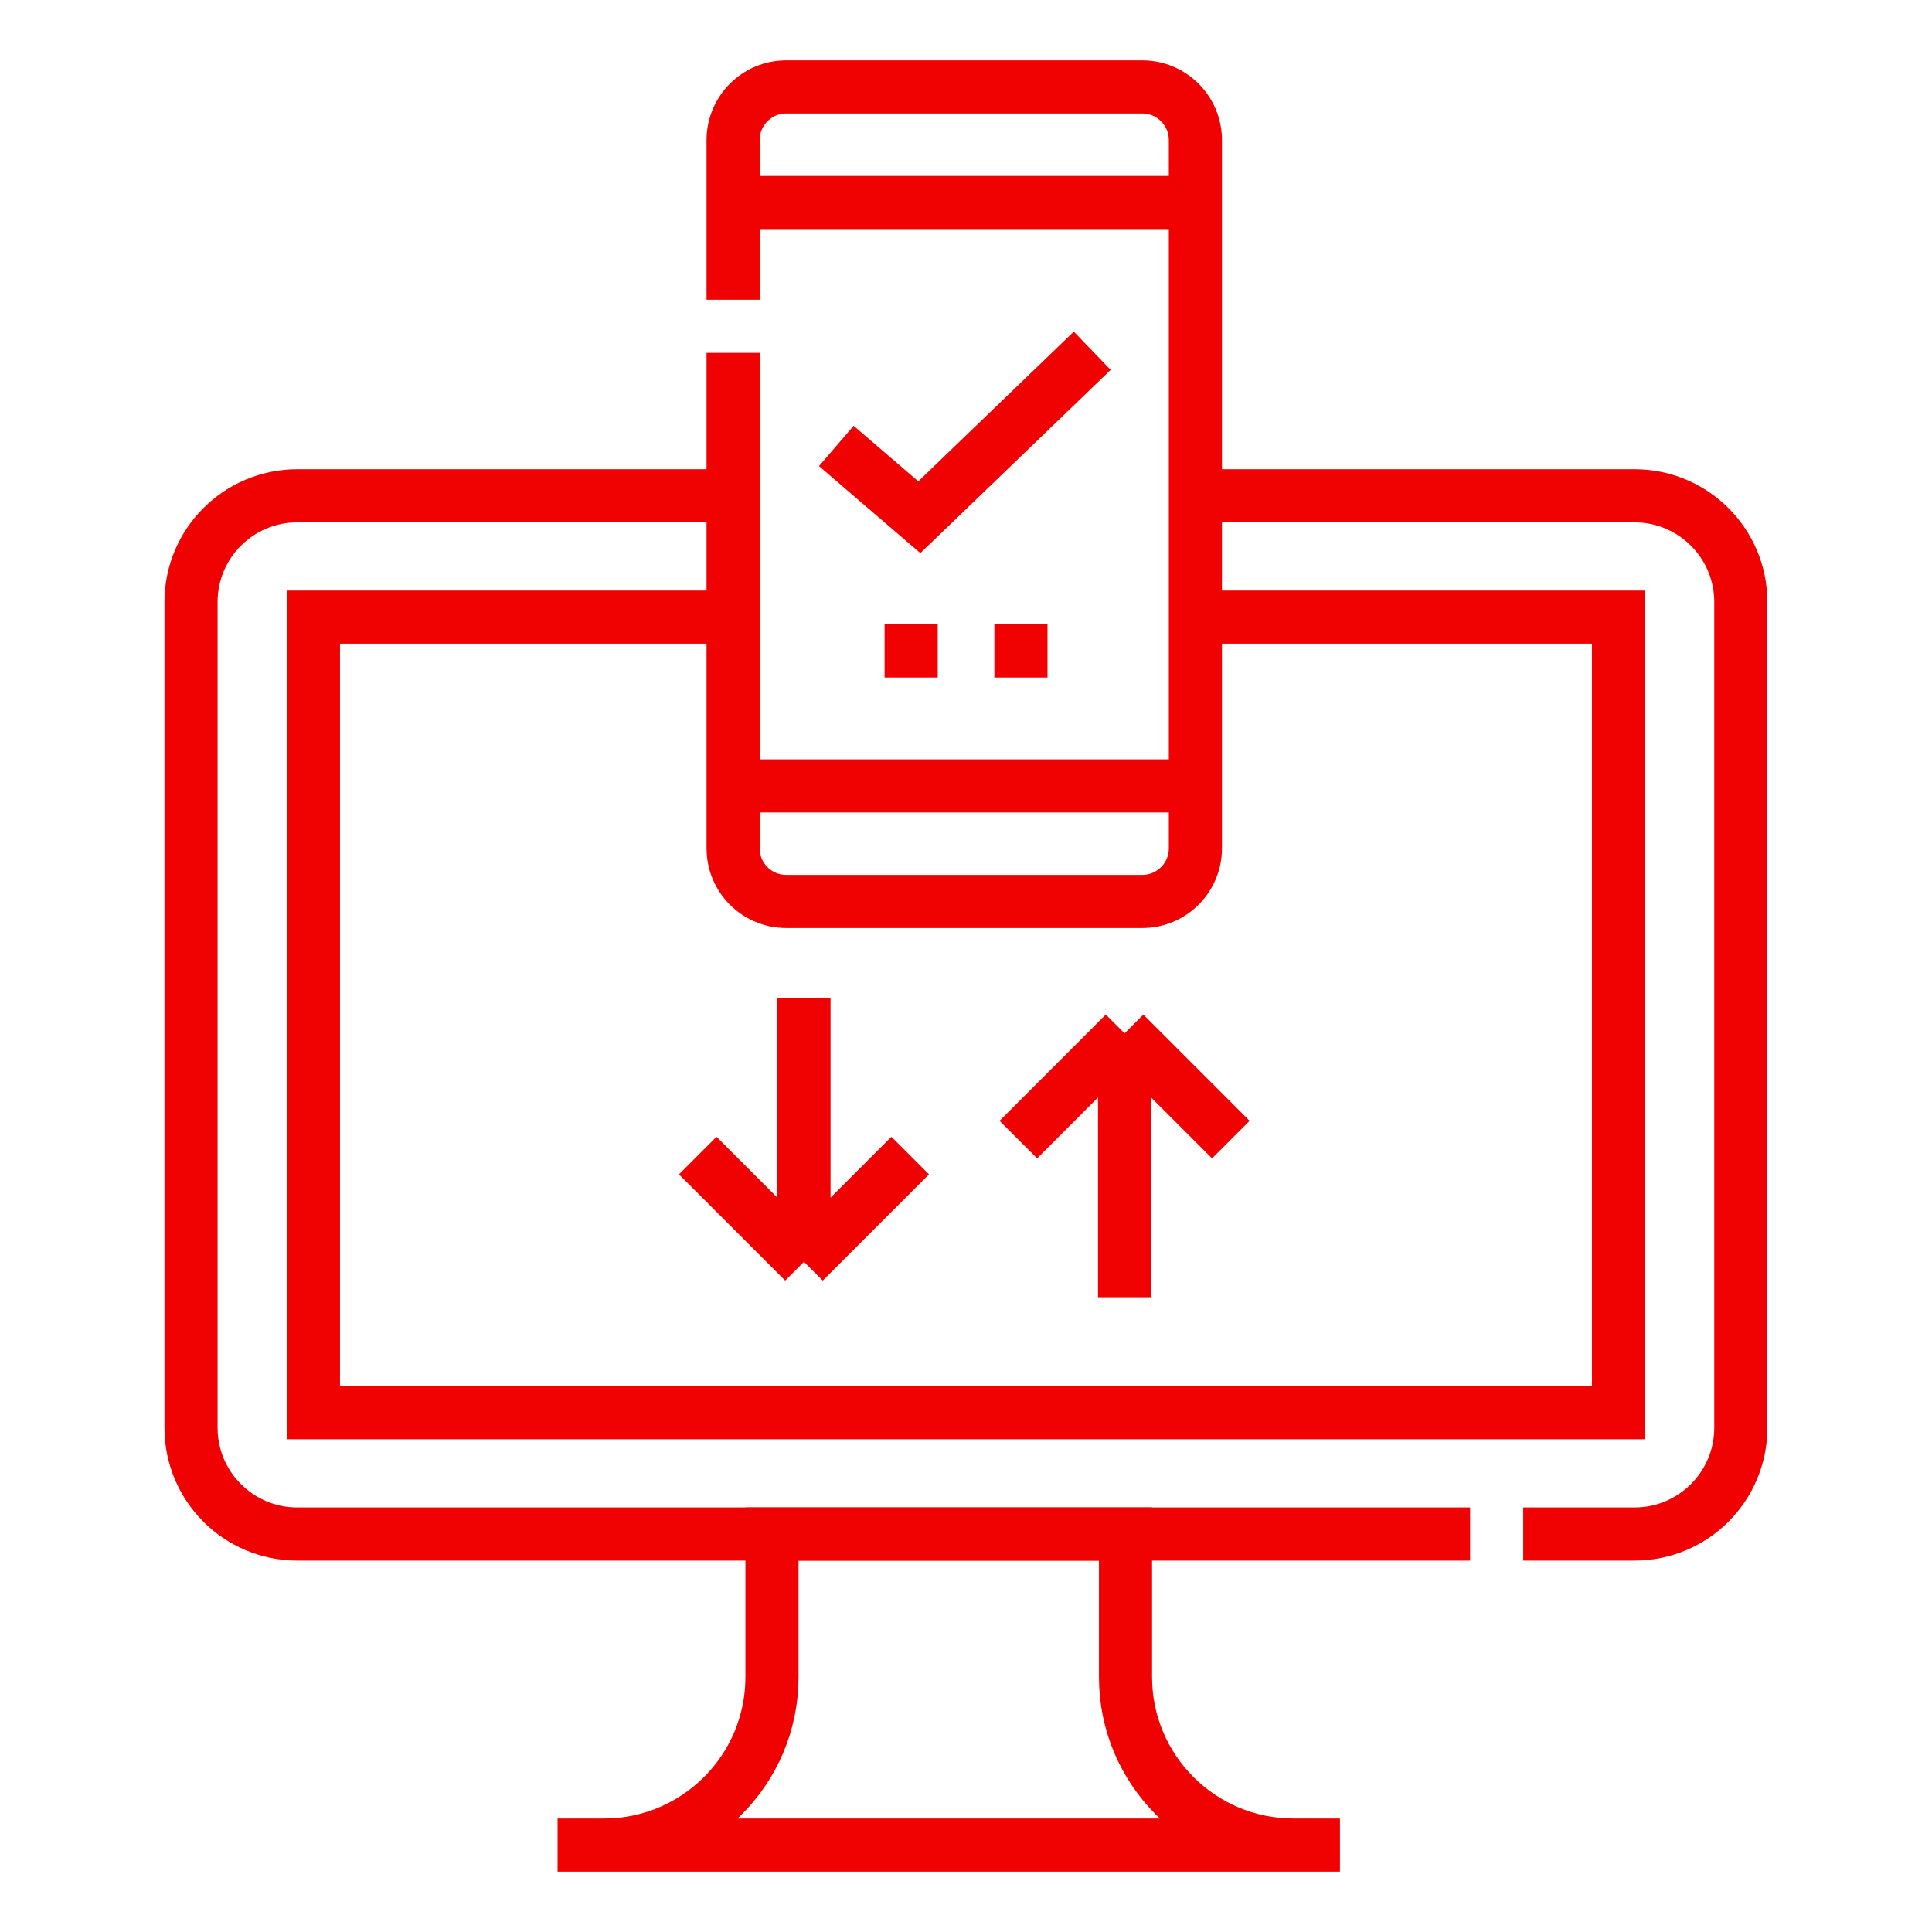 <svg xmlns="http://www.w3.org/2000/svg" width="64" height="64" viewBox="0 0 64 64" fill="none"><path d="M24.282 16.424H9.848C7.904 16.424 6.328 17.999 6.328 19.943V47.297C6.328 49.24 7.904 50.816 9.848 50.816H48.699M39.596 16.424H54.148C56.091 16.424 57.667 17.999 57.667 19.943V47.297C57.667 49.24 56.091 50.816 54.148 50.816H50.459" stroke="#F10202" stroke-width="1.76" stroke-miterlimit="10"></path><path d="M39.597 20.443H53.615V46.797H10.383V20.443H24.283M42.851 61.12C39.776 61.12 37.284 58.628 37.284 55.554V50.816H25.573V55.554C25.573 58.628 23.081 61.12 20.007 61.12M18.47 61.12H44.388" stroke="#F10202" stroke-width="1.76" stroke-miterlimit="10"></path><path d="M24.285 11.689V28.102C24.285 29.075 25.073 29.862 26.045 29.862H37.84C38.811 29.862 39.599 29.075 39.599 28.102V4.64C39.599 3.668 38.811 2.88 37.84 2.88H26.045C25.073 2.88 24.285 3.668 24.285 4.64V9.929M24.286 26.034H39.599M24.286 6.709H39.599" stroke="#F10202" stroke-width="1.76" stroke-miterlimit="10"></path><path d="M27.704 14.773L30.454 17.134L36.182 11.62M40.773 37.751L37.253 34.231M37.253 34.231L33.734 37.751M37.253 34.231V42.972M23.113 38.28L26.633 41.799M26.633 41.799L30.152 38.28M26.633 41.799V33.058M32.94 21.565H34.7M29.303 21.565H31.063" stroke="#F10202" stroke-width="1.76" stroke-miterlimit="10"></path></svg>